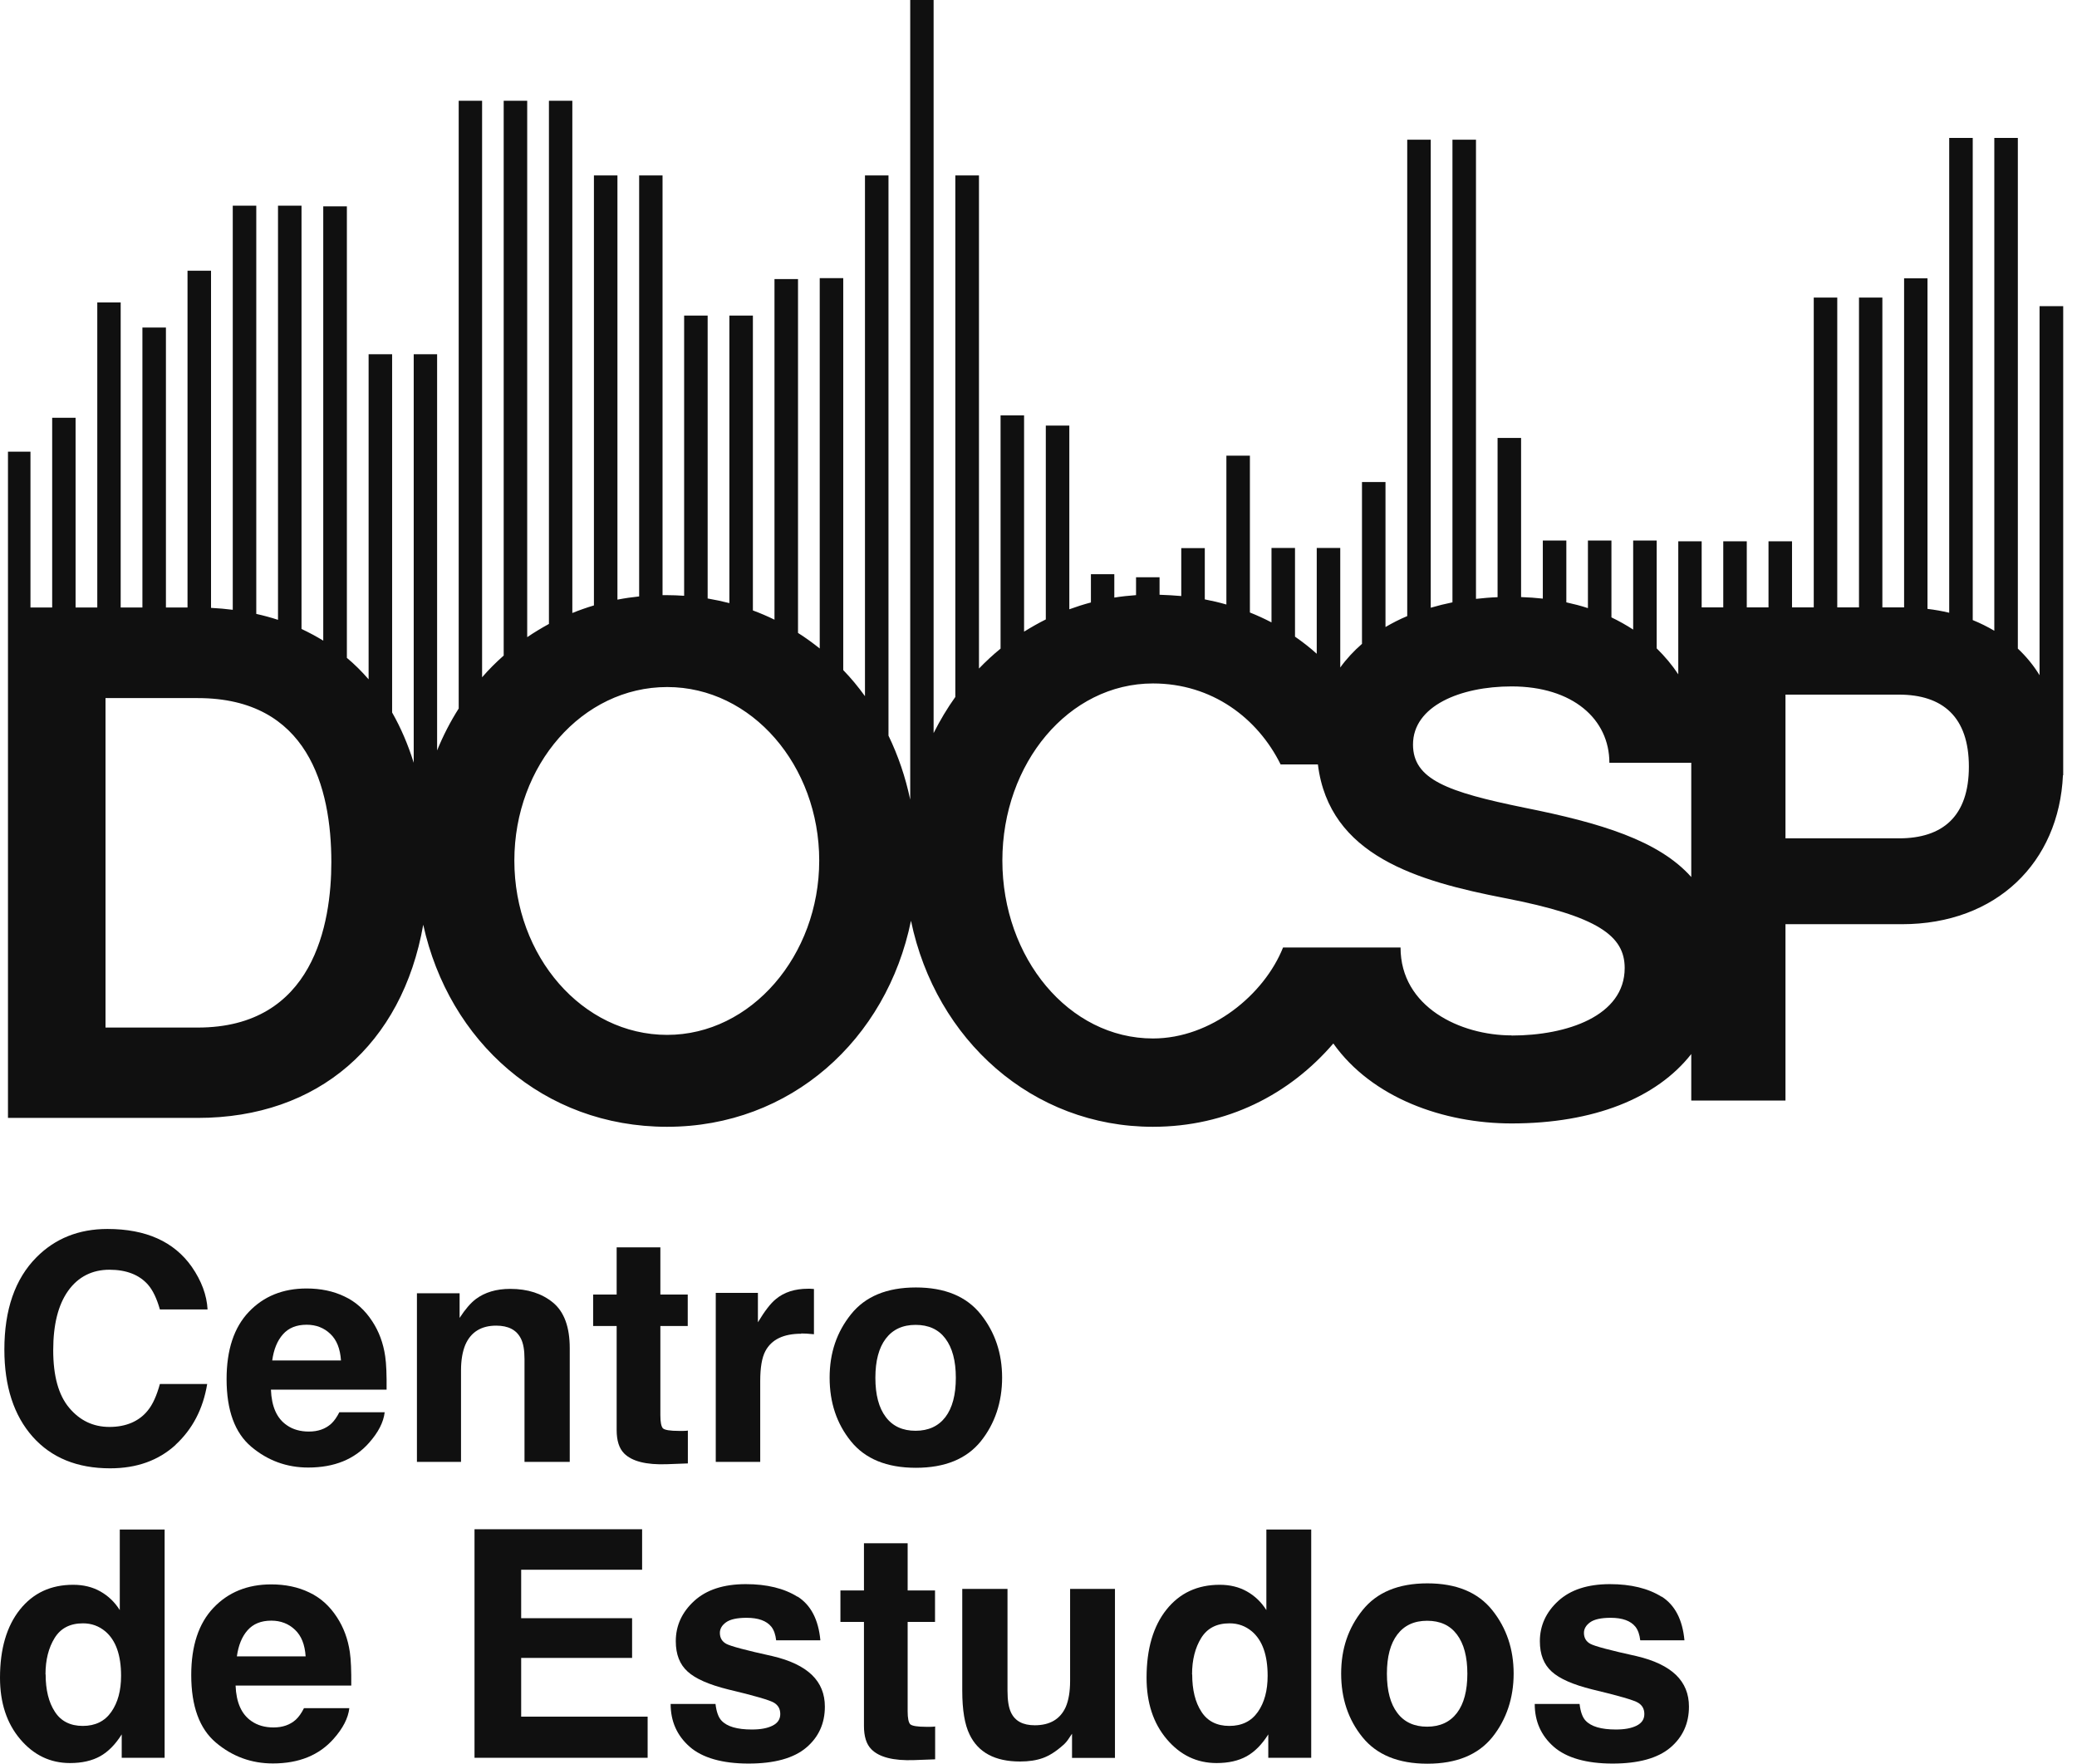 <svg width="106" height="90" viewBox="0 0 106 90" fill="none" xmlns="http://www.w3.org/2000/svg">
<path d="M104.089 15.624V34.456C103.781 33.951 103.407 33.498 102.981 33.098V7.038H101.78V32.186C101.433 31.983 101.066 31.799 100.679 31.642V7.038H99.478V31.268C99.124 31.183 98.757 31.117 98.37 31.071V14.201H97.176V30.993C97.097 30.993 97.018 30.993 96.94 30.993H96.067V15.185H94.874V30.993H93.765V15.185H92.565V30.993H91.456V27.621H90.256V30.993H89.147V27.621H87.947V30.993H86.845V27.621H85.651V34.41C85.343 33.944 84.969 33.498 84.549 33.085V27.582H83.349V32.127C83.008 31.904 82.634 31.695 82.24 31.504V27.582H81.04V31.032C80.686 30.914 80.319 30.822 79.938 30.737V27.582H78.738V30.547C78.377 30.507 78.01 30.481 77.629 30.468V22.348H76.429V30.474C76.048 30.488 75.688 30.52 75.327 30.56V7.13H74.126V30.737C73.74 30.816 73.372 30.907 73.018 31.012V7.13H71.818V31.439C71.424 31.603 71.057 31.793 70.709 31.996V24.597H69.509V32.855C69.089 33.223 68.715 33.623 68.4 34.062V27.962H67.2V33.361C66.852 33.046 66.478 32.757 66.091 32.488V27.962H64.891V31.76C64.537 31.576 64.169 31.406 63.789 31.255V23.253H62.589V30.848C62.228 30.743 61.861 30.658 61.487 30.586V27.969H60.286V30.415C59.926 30.383 59.552 30.363 59.178 30.35V29.458H57.978V30.369C57.604 30.396 57.236 30.435 56.869 30.494V29.3H55.675V30.743C55.301 30.842 54.934 30.96 54.573 31.091V21.718H53.373V31.609C52.992 31.799 52.625 32.009 52.264 32.232V21.193H51.064V33.098C50.677 33.413 50.31 33.754 49.962 34.115V8.953H48.755V35.565C48.342 36.142 47.975 36.758 47.647 37.408V0H46.453V40.805C46.21 39.651 45.836 38.556 45.344 37.539V8.953H44.144V35.525C43.803 35.053 43.436 34.607 43.035 34.194V14.194H41.835V33.092C41.481 32.81 41.114 32.541 40.727 32.298V14.24H39.526V31.622C39.166 31.445 38.798 31.288 38.424 31.15V16.103H37.224V30.776C36.863 30.684 36.496 30.606 36.115 30.54V16.103H34.915V30.402C34.613 30.383 34.312 30.369 34.003 30.369C33.938 30.369 33.879 30.369 33.813 30.369V8.953H32.619V30.435C32.245 30.474 31.878 30.527 31.511 30.599V8.953H30.311V30.894C29.937 31.006 29.563 31.137 29.209 31.281V5.142H28.015V31.839C27.634 32.049 27.26 32.272 26.906 32.514V5.142H25.706V33.452C25.312 33.8 24.945 34.167 24.604 34.561V5.142H23.41V36.155C22.984 36.824 22.616 37.539 22.308 38.293V18.077H21.114V38.923C20.826 37.998 20.458 37.139 20.012 36.358V18.077H18.812V34.666C18.471 34.272 18.104 33.905 17.703 33.57V10.528H16.497V32.691C16.142 32.475 15.775 32.278 15.388 32.095V10.495H14.188V31.629C13.827 31.511 13.46 31.412 13.079 31.327V10.495H11.879V31.117C11.518 31.071 11.151 31.039 10.77 31.019V13.814H9.57V30.999H8.468V16.713H7.268V30.999H6.159V15.434H4.965V30.999H3.857V21.318H2.663V30.999H1.555V23.049H0.407V57.046H10.088C16.247 57.046 20.524 53.294 21.6 47.188C22.912 53.15 27.733 57.499 34.043 57.499C40.353 57.499 45.252 53.051 46.492 46.984C47.758 53.078 52.697 57.499 58.837 57.499C62.615 57.499 65.809 55.852 68.046 53.248C70.027 56.036 73.687 57.328 77.144 57.328C81.335 57.328 84.549 56.036 86.314 53.786V56.161H91.122V47.161H97.064C101.892 47.161 105.08 44.006 105.283 39.559H105.296V15.624H104.089ZM10.095 52.435H5.385V35.623H10.095C15.71 35.623 16.91 40.169 16.91 43.993C16.91 47.142 16.005 52.435 10.095 52.435ZM34.049 52.809C29.72 52.809 26.25 48.794 26.25 43.914C26.25 39.034 29.72 35.059 34.049 35.059C38.378 35.059 41.809 39.074 41.809 43.914C41.809 48.755 38.339 52.809 34.049 52.809ZM77.144 52.835C74.533 52.835 71.477 51.392 71.477 48.349H65.481C64.517 50.762 61.808 52.992 58.843 52.992C54.541 52.992 51.156 48.873 51.156 43.914C51.156 38.956 54.534 34.876 58.843 34.876C61.854 34.876 64.183 36.64 65.357 39.008H67.259C67.836 43.672 72.349 44.964 76.803 45.83C81.578 46.755 82.916 47.765 82.916 49.398C82.916 51.845 79.971 52.842 77.144 52.842V52.835ZM86.314 44.754C84.648 42.885 81.683 41.993 77.813 41.219C73.864 40.412 72.113 39.776 72.113 37.991C72.113 36.024 74.533 35.027 77.144 35.027C80.266 35.027 82.135 36.699 82.135 38.923H86.314V44.761V44.754ZM96.913 42.78H91.122V35.446H96.913C99.137 35.446 100.482 36.575 100.482 39.12C100.482 41.665 99.137 42.78 96.913 42.78Z" fill="#101010"/>
<path d="M8.96 73.733C8.088 74.527 6.979 74.927 5.621 74.927C3.942 74.927 2.624 74.389 1.666 73.313C0.708 72.231 0.223 70.749 0.223 68.866C0.223 66.833 0.767 65.258 1.863 64.156C2.814 63.199 4.021 62.713 5.484 62.713C7.445 62.713 8.881 63.356 9.786 64.642C10.285 65.363 10.554 66.091 10.593 66.82H8.16C8.002 66.262 7.799 65.836 7.55 65.553C7.104 65.049 6.448 64.793 5.582 64.793C4.716 64.793 3.995 65.147 3.483 65.862C2.971 66.577 2.716 67.587 2.716 68.899C2.716 70.211 2.984 71.188 3.529 71.837C4.073 72.487 4.755 72.815 5.589 72.815C6.422 72.815 7.097 72.533 7.543 71.975C7.792 71.673 7.996 71.221 8.16 70.624H10.574C10.364 71.896 9.826 72.926 8.96 73.726V73.733Z" fill="#101010"/>
<path d="M19.632 72.067C19.573 72.579 19.304 73.097 18.832 73.628C18.09 74.468 17.061 74.887 15.729 74.887C14.634 74.887 13.663 74.533 12.823 73.825C11.984 73.116 11.564 71.969 11.564 70.375C11.564 68.879 11.944 67.738 12.699 66.944C13.453 66.15 14.437 65.75 15.644 65.75C16.359 65.75 17.008 65.882 17.579 66.157C18.156 66.426 18.628 66.852 19.002 67.43C19.337 67.941 19.56 68.531 19.658 69.207C19.717 69.601 19.737 70.171 19.73 70.912H13.827C13.86 71.778 14.129 72.382 14.64 72.729C14.949 72.946 15.329 73.051 15.762 73.051C16.228 73.051 16.602 72.92 16.897 72.657C17.054 72.513 17.192 72.316 17.317 72.067H19.632ZM17.402 69.424C17.362 68.827 17.185 68.374 16.857 68.066C16.536 67.757 16.129 67.6 15.65 67.6C15.126 67.6 14.726 67.764 14.437 68.092C14.148 68.42 13.971 68.859 13.893 69.424H17.402Z" fill="#101010"/>
<path d="M25.325 67.646C24.558 67.646 24.033 67.974 23.751 68.617C23.607 68.958 23.528 69.397 23.528 69.929V74.599H21.278V65.993H23.456V67.252C23.745 66.806 24.02 66.492 24.276 66.295C24.742 65.947 25.325 65.77 26.04 65.77C26.932 65.77 27.66 66.006 28.225 66.472C28.789 66.938 29.077 67.712 29.077 68.794V74.599H26.768V69.351C26.768 68.899 26.709 68.551 26.585 68.308C26.362 67.862 25.942 67.646 25.319 67.646H25.325Z" fill="#101010"/>
<path d="M35.105 72.992V74.677L34.036 74.717C32.974 74.756 32.245 74.566 31.852 74.166C31.596 73.91 31.471 73.51 31.471 72.972V67.666H30.271V66.059H31.471V63.651H33.702V66.059H35.099V67.666H33.702V72.224C33.702 72.579 33.748 72.795 33.833 72.887C33.925 72.972 34.194 73.018 34.653 73.018C34.718 73.018 34.791 73.018 34.869 73.018C34.948 73.018 35.02 73.011 35.092 73.005L35.105 72.992Z" fill="#101010"/>
<path d="M40.891 68.059C39.985 68.059 39.375 68.354 39.061 68.945C38.883 69.279 38.798 69.791 38.798 70.48V74.599H36.529V65.973H38.68V67.475C39.028 66.898 39.33 66.505 39.592 66.295C40.012 65.941 40.563 65.763 41.238 65.763C41.278 65.763 41.317 65.763 41.343 65.763C41.369 65.763 41.435 65.77 41.54 65.776V68.085C41.396 68.072 41.271 68.059 41.16 68.053C41.048 68.053 40.956 68.046 40.891 68.046V68.059Z" fill="#101010"/>
<path d="M50.054 67.069C50.782 67.981 51.143 69.063 51.143 70.302C51.143 71.542 50.776 72.651 50.054 73.549C49.326 74.448 48.224 74.9 46.742 74.9C45.259 74.9 44.157 74.448 43.429 73.549C42.701 72.651 42.34 71.568 42.34 70.302C42.34 69.037 42.701 67.981 43.429 67.069C44.157 66.157 45.259 65.698 46.742 65.698C48.224 65.698 49.326 66.157 50.054 67.069ZM46.728 67.607C46.066 67.607 45.561 67.843 45.207 68.308C44.852 68.774 44.675 69.443 44.675 70.309C44.675 71.175 44.852 71.844 45.207 72.31C45.561 72.782 46.072 73.011 46.728 73.011C47.384 73.011 47.896 72.775 48.25 72.31C48.604 71.844 48.781 71.175 48.781 70.309C48.781 69.443 48.604 68.781 48.25 68.308C47.896 67.836 47.391 67.607 46.728 67.607Z" fill="#101010"/>
<path d="M8.402 89.698H6.212V88.504C5.89 89.016 5.523 89.39 5.11 89.62C4.696 89.849 4.185 89.967 3.575 89.967C2.565 89.967 1.719 89.561 1.03 88.747C0.341 87.934 0 86.884 0 85.612C0 84.143 0.341 82.982 1.017 82.135C1.692 81.289 2.597 80.87 3.732 80.87C4.257 80.87 4.716 80.981 5.123 81.21C5.529 81.44 5.857 81.755 6.113 82.162V78.049H8.402V89.698ZM2.329 85.441C2.329 86.235 2.486 86.871 2.801 87.35C3.109 87.829 3.588 88.072 4.224 88.072C4.86 88.072 5.346 87.835 5.68 87.357C6.015 86.878 6.179 86.268 6.179 85.513C6.179 84.457 5.91 83.703 5.379 83.251C5.051 82.975 4.67 82.837 4.237 82.837C3.575 82.837 3.096 83.087 2.788 83.585C2.479 84.084 2.322 84.7 2.322 85.441H2.329Z" fill="#101010"/>
<path d="M17.828 87.166C17.769 87.678 17.5 88.196 17.028 88.728C16.287 89.567 15.257 89.987 13.925 89.987C12.83 89.987 11.859 89.633 11.02 88.924C10.18 88.216 9.76 87.068 9.76 85.474C9.76 83.979 10.141 82.837 10.895 82.044C11.649 81.25 12.633 80.85 13.84 80.85C14.555 80.85 15.204 80.981 15.775 81.257C16.352 81.525 16.825 81.952 17.198 82.529C17.533 83.041 17.756 83.631 17.854 84.306C17.913 84.7 17.933 85.271 17.927 86.012H12.023C12.056 86.878 12.325 87.481 12.836 87.829C13.145 88.045 13.525 88.15 13.958 88.15C14.424 88.15 14.798 88.019 15.093 87.757C15.25 87.612 15.388 87.416 15.513 87.166H17.828ZM15.598 84.523C15.559 83.926 15.382 83.474 15.054 83.165C14.732 82.857 14.325 82.7 13.847 82.7C13.322 82.7 12.922 82.864 12.633 83.192C12.345 83.519 12.168 83.959 12.089 84.523H15.598Z" fill="#101010"/>
<path d="M32.259 84.602H26.598V87.599H33.052V89.698H24.217V78.036H32.77V80.102H26.598V82.575H32.259V84.602Z" fill="#101010"/>
<path d="M40.707 81.473C41.383 81.906 41.77 82.647 41.868 83.703H39.611C39.579 83.415 39.5 83.185 39.369 83.014C39.12 82.706 38.7 82.555 38.103 82.555C37.611 82.555 37.263 82.634 37.053 82.785C36.843 82.936 36.739 83.119 36.739 83.323C36.739 83.579 36.85 83.769 37.073 83.887C37.296 84.005 38.077 84.215 39.421 84.51C40.32 84.72 40.989 85.041 41.435 85.468C41.881 85.9 42.097 86.438 42.097 87.088C42.097 87.94 41.783 88.642 41.146 89.18C40.51 89.718 39.526 89.993 38.201 89.993C36.876 89.993 35.846 89.705 35.197 89.134C34.548 88.564 34.226 87.835 34.226 86.95H36.516C36.562 87.35 36.666 87.639 36.824 87.803C37.106 88.104 37.617 88.255 38.372 88.255C38.818 88.255 39.166 88.19 39.428 88.058C39.69 87.927 39.821 87.731 39.821 87.468C39.821 87.206 39.717 87.022 39.507 86.891C39.297 86.76 38.51 86.53 37.158 86.209C36.181 85.966 35.492 85.664 35.092 85.297C34.692 84.936 34.489 84.425 34.489 83.749C34.489 82.955 34.804 82.267 35.427 81.696C36.05 81.125 36.929 80.837 38.064 80.837C39.139 80.837 40.018 81.053 40.7 81.48L40.707 81.473Z" fill="#101010"/>
<path d="M47.725 88.091V89.777L46.656 89.816C45.594 89.856 44.865 89.665 44.472 89.265C44.216 89.01 44.092 88.609 44.092 88.072V82.765H42.891V81.158H44.092V78.751H46.322V81.158H47.719V82.765H46.322V87.324C46.322 87.678 46.368 87.894 46.453 87.986C46.545 88.072 46.814 88.118 47.273 88.118C47.338 88.118 47.41 88.118 47.489 88.118C47.568 88.118 47.64 88.111 47.712 88.104L47.725 88.091Z" fill="#101010"/>
<path d="M54.705 88.478C54.705 88.478 54.632 88.583 54.547 88.714C54.462 88.846 54.363 88.964 54.245 89.062C53.891 89.377 53.55 89.593 53.222 89.711C52.894 89.829 52.507 89.888 52.061 89.888C50.782 89.888 49.923 89.429 49.483 88.511C49.234 88.006 49.109 87.258 49.109 86.274V81.079H51.418V86.274C51.418 86.766 51.477 87.134 51.595 87.383C51.799 87.822 52.205 88.039 52.809 88.039C53.576 88.039 54.108 87.731 54.39 87.107C54.534 86.773 54.613 86.327 54.613 85.769V81.079H56.902V89.705H54.711V88.485L54.705 88.478Z" fill="#101010"/>
<path d="M66.918 89.698H64.727V88.504C64.406 89.016 64.038 89.39 63.625 89.62C63.212 89.849 62.7 89.967 62.09 89.967C61.08 89.967 60.234 89.561 59.545 88.747C58.856 87.934 58.515 86.884 58.515 85.612C58.515 84.143 58.856 82.982 59.532 82.135C60.208 81.289 61.113 80.87 62.248 80.87C62.772 80.87 63.231 80.981 63.638 81.21C64.045 81.44 64.373 81.755 64.629 82.162V78.049H66.918V89.698ZM60.844 85.441C60.844 86.235 61.001 86.871 61.316 87.35C61.624 87.829 62.103 88.072 62.74 88.072C63.376 88.072 63.861 87.835 64.196 87.357C64.53 86.878 64.694 86.268 64.694 85.513C64.694 84.457 64.425 83.703 63.894 83.251C63.566 82.975 63.186 82.837 62.753 82.837C62.09 82.837 61.611 83.087 61.303 83.585C60.995 84.084 60.837 84.7 60.837 85.441H60.844Z" fill="#101010"/>
<path d="M76.16 82.168C76.888 83.08 77.249 84.162 77.249 85.402C77.249 86.642 76.881 87.75 76.16 88.649C75.432 89.547 74.33 90 72.847 90C71.365 90 70.263 89.547 69.535 88.649C68.807 87.75 68.446 86.668 68.446 85.402C68.446 84.136 68.807 83.08 69.535 82.168C70.263 81.257 71.365 80.797 72.847 80.797C74.33 80.797 75.432 81.257 76.16 82.168ZM72.834 82.706C72.172 82.706 71.667 82.942 71.313 83.408C70.958 83.874 70.781 84.543 70.781 85.409C70.781 86.274 70.958 86.943 71.313 87.409C71.667 87.881 72.178 88.111 72.834 88.111C73.49 88.111 74.002 87.875 74.356 87.409C74.71 86.943 74.887 86.274 74.887 85.409C74.887 84.543 74.71 83.88 74.356 83.408C74.002 82.936 73.497 82.706 72.834 82.706Z" fill="#101010"/>
<path d="M84.805 81.473C85.481 81.906 85.868 82.647 85.966 83.703H83.71C83.677 83.415 83.598 83.185 83.467 83.014C83.218 82.706 82.798 82.555 82.201 82.555C81.709 82.555 81.361 82.634 81.151 82.785C80.942 82.936 80.837 83.119 80.837 83.323C80.837 83.579 80.948 83.769 81.171 83.887C81.394 84.005 82.175 84.215 83.519 84.51C84.418 84.72 85.087 85.041 85.533 85.468C85.979 85.9 86.196 86.438 86.196 87.088C86.196 87.94 85.881 88.642 85.245 89.18C84.608 89.718 83.624 89.993 82.299 89.993C80.974 89.993 79.945 89.705 79.295 89.134C78.646 88.564 78.325 87.835 78.325 86.95H80.614C80.66 87.35 80.764 87.639 80.922 87.803C81.204 88.104 81.716 88.255 82.47 88.255C82.916 88.255 83.264 88.19 83.526 88.058C83.788 87.927 83.919 87.731 83.919 87.468C83.919 87.206 83.815 87.022 83.605 86.891C83.395 86.76 82.608 86.53 81.257 86.209C80.279 85.966 79.59 85.664 79.19 85.297C78.79 84.936 78.587 84.425 78.587 83.749C78.587 82.955 78.902 82.267 79.525 81.696C80.148 81.125 81.027 80.837 82.162 80.837C83.237 80.837 84.116 81.053 84.799 81.48L84.805 81.473Z" fill="#101010"/>
</svg>
